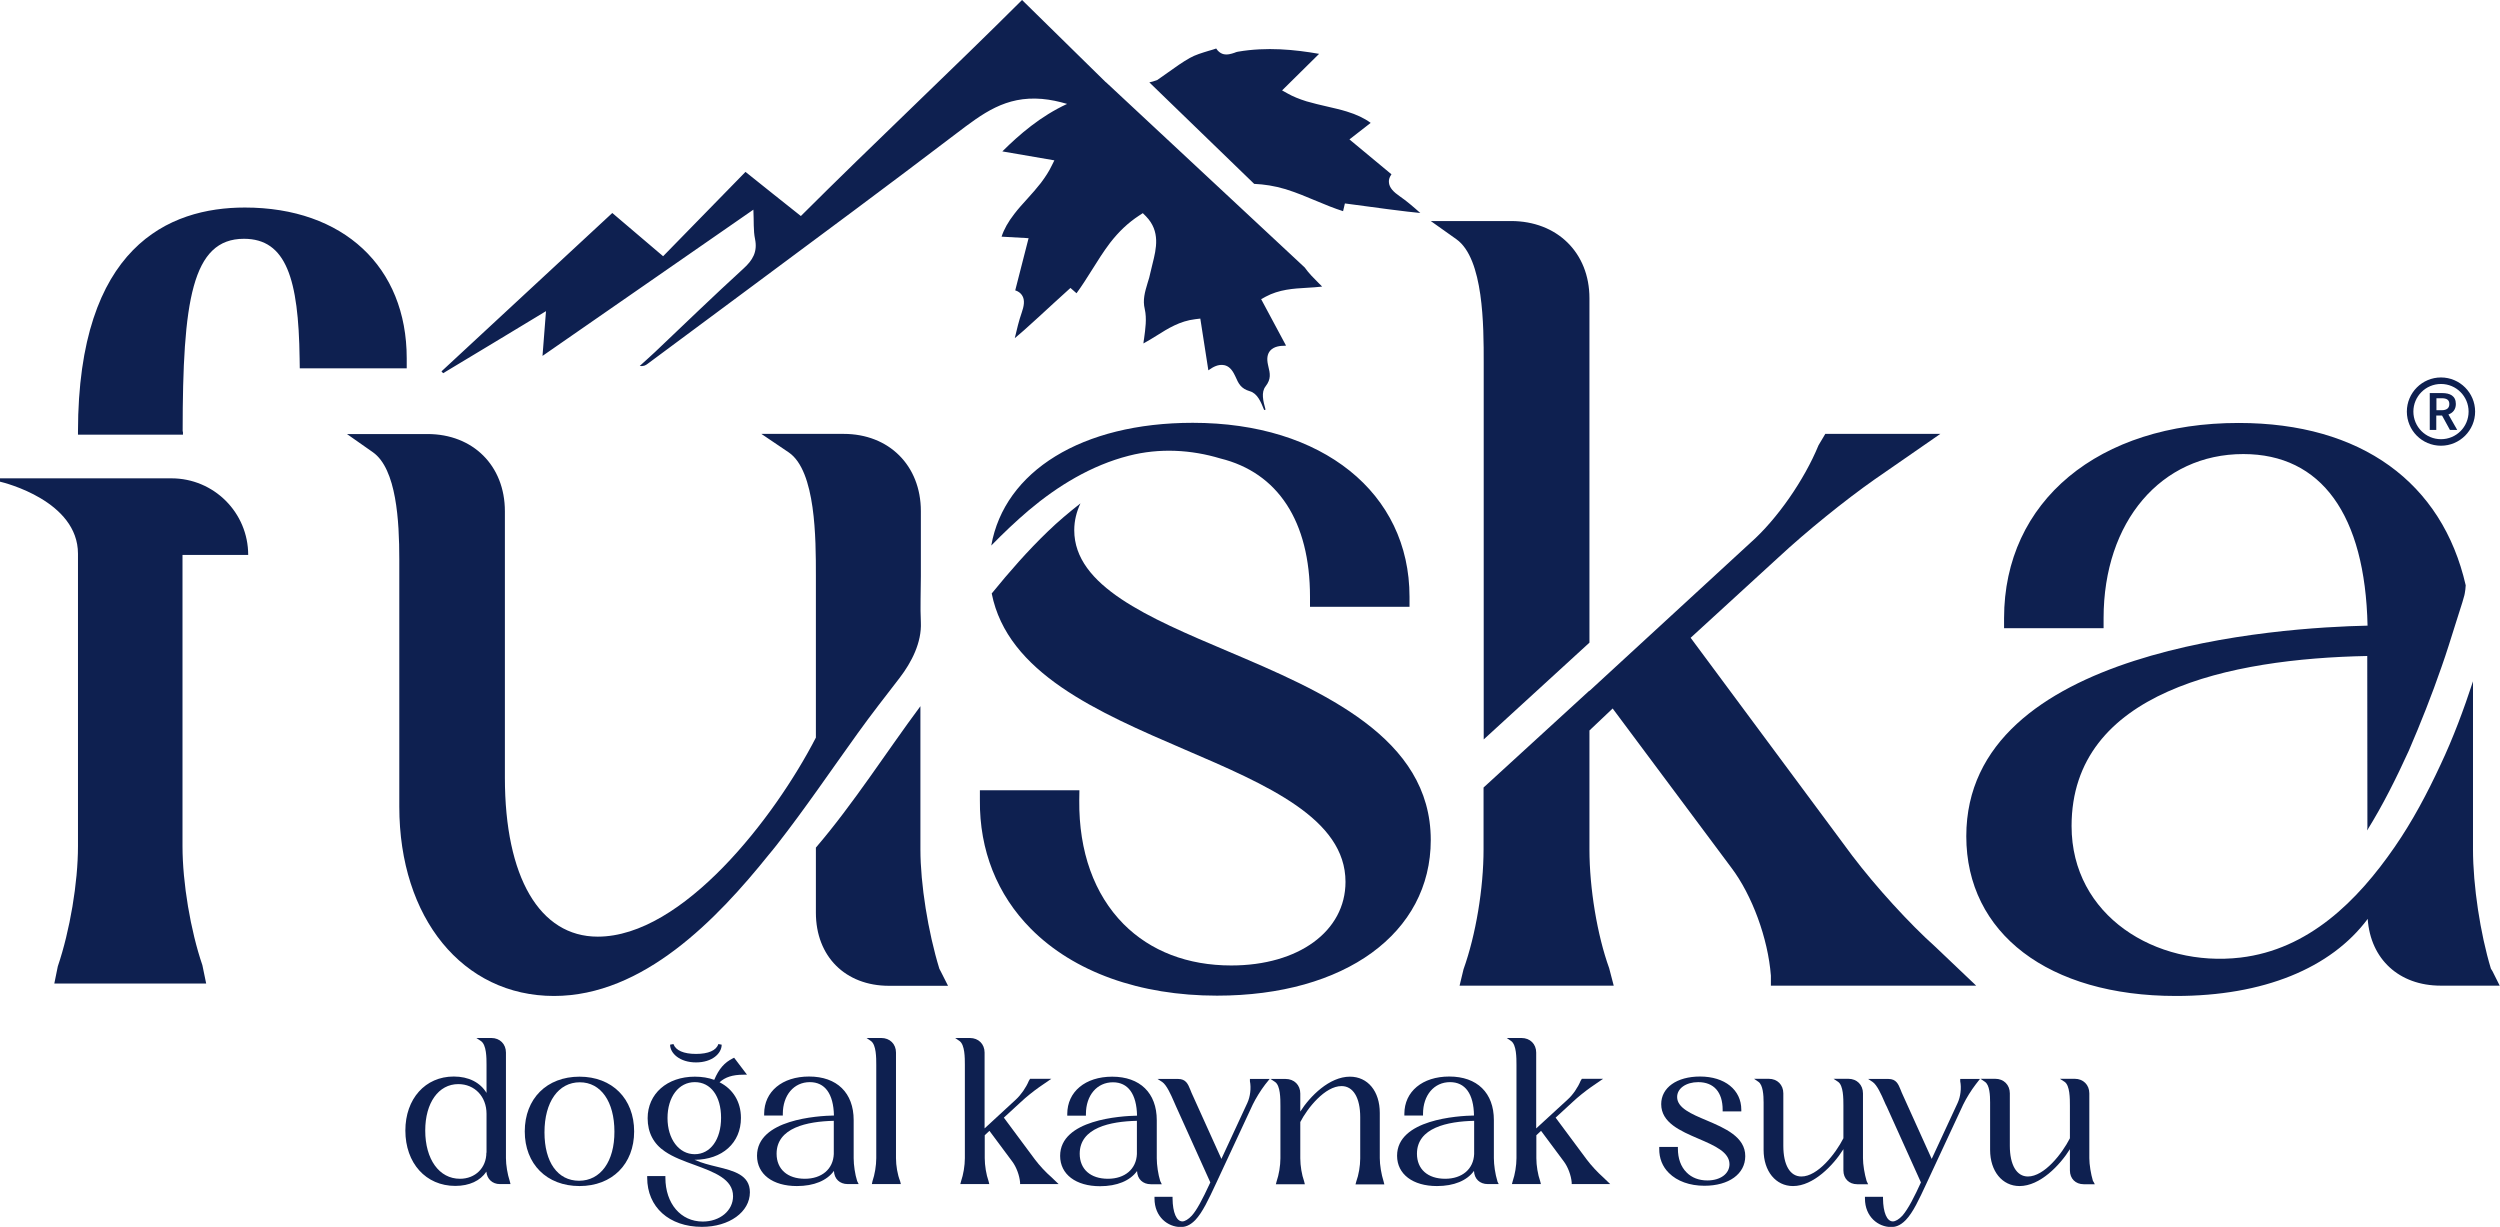 <?xml version="1.0" encoding="utf-8"?>
<!-- Generator: Adobe Illustrator 26.1.0, SVG Export Plug-In . SVG Version: 6.00 Build 0)  -->
<svg version="1.1" id="katman_1" xmlns="http://www.w3.org/2000/svg" xmlns:xlink="http://www.w3.org/1999/xlink" x="0px" y="0px"
	 viewBox="0 0 164.79 80.87" style="enable-background:new 0 0 164.79 80.87;" xml:space="preserve">
<style type="text/css">
	.st0{fill:#0E2050;}
</style>
<g>
	<path class="st0" d="M80.1,3.22c-0.14,0.05-0.29,0.09-0.43,0.13c-0.45,0.14-0.87,0.26-1.24,0.47c-0.5,0.28-0.97,0.62-1.46,0.97
		c-0.21,0.15-0.42,0.3-0.64,0.45l-0.04,0.03L76,5.37l-0.24,0.06l6.91,6.69c0.66,0.03,1.33,0.13,2.07,0.35
		c0.7,0.22,1.38,0.5,2.04,0.78c0.59,0.25,1.16,0.48,1.75,0.67l0.12-0.51l1.5,0.2c0.89,0.12,1.76,0.24,2.63,0.34
		c0.28,0.03,0.56,0.06,0.84,0.09c-0.46-0.41-0.9-0.79-1.38-1.12c-0.34-0.24-0.68-0.53-0.69-0.93c-0.01-0.17,0.05-0.33,0.17-0.5
		l-2.77-2.3l1.4-1.09c-0.42-0.31-0.93-0.55-1.58-0.75c-0.42-0.13-0.87-0.23-1.3-0.33c-0.44-0.1-0.9-0.21-1.35-0.34
		c-0.48-0.15-0.9-0.32-1.25-0.52l-0.36-0.2l2.44-2.41c-1.6-0.28-3.45-0.47-5.36-0.14c-0.07,0.01-0.15,0.04-0.22,0.07
		c-0.21,0.07-0.48,0.16-0.76,0.08c-0.18-0.06-0.33-0.18-0.44-0.36C80.13,3.21,80.11,3.21,80.1,3.22 M52.79,14.24
		c-1.29-1.02-2.45-1.95-3.65-2.91l-5.43,5.56l-3.35-2.85c-3.81,3.54-7.53,6.99-11.26,10.44c0.04,0.04,0.07,0.08,0.11,0.12
		c2.22-1.33,4.43-2.67,6.78-4.09c-0.08,1.05-0.15,1.9-0.23,2.95c4.72-3.28,9.24-6.41,13.9-9.64c0.04,0.77-0.01,1.37,0.11,1.94
		c0.17,0.84-0.15,1.39-0.77,1.95c-1.97,1.8-3.89,3.66-5.83,5.5c-0.33,0.31-0.67,0.61-1,0.91c0.25,0.04,0.39-0.04,0.52-0.14
		c4.52-3.36,9.05-6.71,13.57-10.08c2.26-1.68,4.51-3.38,6.75-5.08c1.78-1.35,3.26-2.5,5.67-2.3c0.57,0.05,1.12,0.17,1.66,0.33
		c-1.75,0.81-3.13,2-4.27,3.13l3.43,0.59l-0.18,0.36c-0.17,0.36-0.41,0.73-0.71,1.13c-0.28,0.36-0.59,0.71-0.89,1.04
		c-0.3,0.33-0.6,0.66-0.86,1c-0.41,0.53-0.68,1.01-0.84,1.5l1.78,0.1l-0.88,3.44c0.2,0.06,0.34,0.17,0.44,0.31
		c0.23,0.33,0.12,0.77-0.01,1.15c-0.19,0.54-0.32,1.1-0.46,1.69c0.21-0.18,0.42-0.35,0.63-0.54c0.65-0.58,1.28-1.16,1.94-1.77l1.1-1
		l0.4,0.35c0.36-0.49,0.68-1,1.02-1.54c0.37-0.59,0.75-1.2,1.19-1.78c0.59-0.76,1.2-1.33,1.9-1.79l0.26-0.17l0.21,0.21
		c0.96,0.99,0.68,2.13,0.43,3.13c-0.05,0.18-0.09,0.36-0.13,0.54c-0.05,0.25-0.12,0.5-0.2,0.74c-0.17,0.57-0.33,1.1-0.18,1.71
		c0.14,0.63,0.04,1.3-0.05,1.96c-0.02,0.1-0.03,0.2-0.04,0.3c0.3-0.16,0.58-0.34,0.86-0.51c0.76-0.48,1.54-0.97,2.56-1.09l0.33-0.04
		l0.53,3.41c0.02-0.02,0.04-0.03,0.06-0.04c0.24-0.17,0.59-0.38,0.99-0.3c0.29,0.06,0.51,0.28,0.69,0.66l0.04,0.08
		c0.21,0.47,0.35,0.8,0.96,0.98c0.49,0.14,0.72,0.69,0.94,1.24l0.09-0.03c-0.16-0.57-0.3-1.14,0-1.53c0.38-0.49,0.3-0.85,0.18-1.34
		l-0.02-0.09c-0.09-0.41-0.04-0.71,0.15-0.93c0.26-0.29,0.68-0.32,0.97-0.32c0.03,0,0.05-0.01,0.07-0.01l-1.64-3.06l0.29-0.16
		c0.89-0.48,1.83-0.54,2.72-0.59c0.34-0.02,0.67-0.04,1.01-0.08c-0.07-0.08-0.15-0.15-0.22-0.22c-0.33-0.33-0.67-0.67-0.93-1.04
		L72.9,5.42c0,0-0.01,0-0.01,0L67.37,0C62.79,4.57,57.6,9.44,52.79,14.24"/>
	<path class="st0" d="M53.78,55.87v4.29c0,2.88,1.94,4.82,4.82,4.82h3.89l-0.48-0.95l-0.09-0.17c-0.75-2.44-1.25-5.6-1.25-7.86
		v-9.45C58.46,49.52,56.22,53.03,53.78,55.87"/>
	<path class="st0" d="M69.07,35.03c-1.31,1.26-2.53,2.65-3.7,4.09c1.04,5.24,6.97,7.81,12.73,10.29c5.45,2.34,10.59,4.56,10.59,8.72
		c0,3.25-3.09,5.51-7.53,5.51c-2.87,0-5.32-0.94-7.1-2.73c-1.94-1.96-2.95-4.78-2.92-8.15l0.01-0.67h-6.56l0,0.66
		c-0.03,3.29,1.13,6.22,3.36,8.47c2.83,2.85,7.18,4.41,12.27,4.41c8.43,0,14.09-4.12,14.09-10.26c0-6.77-7.13-9.79-13.42-12.46
		c-5.19-2.2-10.08-4.28-10.08-7.96c0-0.63,0.15-1.22,0.41-1.77C70.47,33.77,69.75,34.37,69.07,35.03"/>
	<path class="st0" d="M50.2,28.61l1.79,1.21c1.79,1.22,1.79,5.71,1.79,8.11v10.69C51.06,53.9,45,61.74,39.4,61.74
		c-3.83,0-6.12-3.92-6.12-10.48V33.7c0-3-2.1-5.09-5.1-5.09h-5.31l1.71,1.2c1.56,1.1,1.74,4.55,1.74,7.05v16.31
		c0,7.35,4.19,12.48,10.2,12.48c5.87,0,10.72-5.03,14.17-9.33c0.08-0.09,0.16-0.2,0.24-0.29c0.09-0.12,0.18-0.23,0.28-0.35
		c1.86-2.38,3.56-4.89,5.33-7.35c0.89-1.24,1.83-2.44,2.77-3.66c0.78-1.02,1.45-2.32,1.39-3.65c-0.05-1.01,0-2.03,0-3.03v-4.3
		c0-3-2.1-5.09-5.09-5.09H50.2z"/>
	<path class="st0" d="M120.31,28.61l-0.19,0.32l-0.25,0.42c-0.94,2.29-2.73,4.87-4.47,6.41l-10.64,9.79v-0.02l-6.97,6.38v4.08
		c0,2.57-0.51,5.64-1.32,7.9l-0.26,1.08h10.16l-0.3-1.15c-0.79-2.19-1.3-5.27-1.3-7.83v-7.84l1.53-1.45l7.82,10.49
		c1.37,1.81,2.42,4.66,2.61,7.12v0.66h13.53l-2.69-2.56c-1.7-1.52-3.91-3.94-5.48-6.01l-10.65-14.36l5.8-5.31
		c1.84-1.71,4.38-3.76,6.3-5.11l4.36-3.02H120.31z"/>
	<path class="st0" d="M65.34,35.96c0.79-0.81,1.61-1.59,2.48-2.33c1.9-1.6,4.12-2.96,6.59-3.59c2.02-0.52,4.11-0.4,6.03,0.18
		c3.78,0.93,5.91,4.13,5.91,9.12V40h6.56v-0.66c0-6.86-5.74-11.47-14.29-11.47C71.31,27.87,66.21,31.06,65.34,35.96"/>
	<path class="st0" d="M132.1,40.75v0.66h6.56v-0.66c0-6.37,3.79-10.82,9.21-10.82c5.14,0,8.03,3.99,8.19,11.31
		c-5.72,0.12-26.45,1.43-26.45,13.88c0,6.4,5.42,10.53,13.82,10.53c5.76,0,10.21-1.82,12.64-5.08c0.18,2.65,2.07,4.4,4.81,4.4h3.89
		l-0.48-0.96l-0.1-0.16c-0.7-2.31-1.18-5.47-1.18-7.86V44.91c-0.61,1.86-1.3,3.72-2.14,5.5c-0.87,1.87-1.84,3.71-3.03,5.43
		c-2.45,3.55-5.67,6.75-10.16,7.28c-5.56,0.65-11.13-2.74-11.13-8.67c0-8.88,10.44-11.03,19.49-11.21l0.01,11.32
		c-0.01,0.06-0.01,0.12-0.02,0.18c1.04-1.67,1.93-3.46,2.75-5.26c0.78-1.81,1.51-3.65,2.16-5.53c0.33-0.93,0.62-1.88,0.92-2.83
		l0.45-1.42l0.1-0.35c0.02-0.08,0.05-0.15,0.06-0.25c0.03-0.16,0.05-0.33,0.06-0.52c-1.55-6.77-6.89-10.7-14.96-10.7
		C138.33,27.87,132.1,33.04,132.1,40.75"/>
	<path class="st0" d="M94.31,14.57l1.69,1.2c1.8,1.28,1.8,5.73,1.8,8.12v24.85l6.97-6.38V19.66c0-3-2.13-5.09-5.17-5.09H94.31z"/>
	<path class="st0" d="M16.14,13.68c-5.01,0-10.99,2.57-11,14.77v0.2h6.92v-0.2h-0.02c0-8.61,0.61-12.71,4.04-12.71
		c2.79,0,3.6,2.65,3.67,7.88l0.01,0.66h7.05v-0.66C26.81,17.58,22.62,13.68,16.14,13.68"/>
	<path class="st0" d="M16.36,36.58c0-2.79-2.26-5.05-5.06-5.05H0v0.22c0.31,0.07,5.14,1.28,5.14,4.75v0.02c0,0.02,0,0.04,0,0.06h0
		v19.2c0,2.41-0.53,5.56-1.33,7.92l-0.23,1.13h10.01l-0.25-1.21c-0.78-2.28-1.31-5.43-1.31-7.84v-19.2H16.36z"/>
	<path class="st0" d="M160.9,29.38c1.24,0,2.25-1.01,2.25-2.25c0-1.24-1.01-2.25-2.25-2.25c-1.24,0-2.25,1.01-2.25,2.25
		C158.65,28.37,159.65,29.38,160.9,29.38 M160.9,25.31c1.01,0,1.82,0.82,1.82,1.82c0,1.01-0.81,1.82-1.82,1.82
		c-1.01,0-1.82-0.82-1.82-1.82C159.08,26.13,159.89,25.31,160.9,25.31"/>
	<path class="st0" d="M160.6,27.39h0.37l0.52,0.95h0.48l-0.58-1.02c0.29-0.1,0.49-0.33,0.49-0.69c0-0.54-0.39-0.72-0.9-0.72h-0.82
		v2.43h0.43V27.39z M160.6,26.25h0.34c0.33,0,0.51,0.1,0.51,0.38c0,0.28-0.18,0.41-0.51,0.41h-0.34V26.25z"/>
	<path class="st0" d="M33.35,76.34v-6.96c0-0.56-0.4-0.96-0.96-0.96H31.4l0.3,0.2c0.37,0.25,0.37,1.11,0.37,1.57v1.85
		c-0.42-0.69-1.18-1.08-2.16-1.08c-1.88,0-3.19,1.47-3.19,3.56c0,2.15,1.35,3.65,3.29,3.65c0.93,0,1.65-0.34,2.05-0.94
		c0.04,0.48,0.39,0.82,0.89,0.82h0.7l-0.05-0.2C33.45,77.4,33.35,76.79,33.35,76.34 M32.06,75.98c0,1-0.73,1.72-1.74,1.72
		c-1.37,0-2.29-1.28-2.29-3.18c0-1.83,0.88-3.06,2.18-3.06c1.08,0,1.86,0.82,1.86,1.96V75.98z"/>
	<path class="st0" d="M45.88,69.47c-0.82,0-1.34-0.23-1.49-0.65l-0.22,0.04c0,0.57,0.64,1.17,1.71,1.17c1.06,0,1.69-0.59,1.69-1.17
		l-0.22-0.04C47.22,69.24,46.69,69.47,45.88,69.47"/>
	<path class="st0" d="M47.27,76.91c-0.5-0.12-1.02-0.25-1.49-0.46c1.83-0.01,3.06-1.11,3.06-2.76c0-1.07-0.53-1.91-1.41-2.35
		c0.37-0.34,0.86-0.5,1.58-0.5h0.23l-0.85-1.12l-0.08,0.04c-0.56,0.28-0.92,0.69-1.23,1.42c-0.38-0.14-0.81-0.21-1.28-0.21
		c-1.83,0-3.11,1.13-3.11,2.74c0,0.94,0.39,1.69,1.14,2.19c0.55,0.38,1.27,0.64,1.96,0.89c1.3,0.48,2.53,0.93,2.53,2.06
		c0,0.95-0.86,1.67-2,1.67c-1.45,0-2.46-1.19-2.46-2.89v-0.11h-1.2v0.11c0,1.94,1.45,3.24,3.61,3.24c1.8,0,3.16-0.98,3.16-2.28
		C49.43,77.45,48.38,77.18,47.27,76.91 M44,73.7c0-1.4,0.74-2.37,1.8-2.37c1.05,0,1.73,0.92,1.73,2.35c0,1.43-0.7,2.4-1.74,2.4
		C44.75,76.08,44,75.08,44,73.7"/>
	<path class="st0" d="M123.04,77.85c-0.14-0.47-0.24-1.08-0.24-1.51v-4.27c0-0.56-0.4-0.96-0.96-0.96h-0.98l0.3,0.2
		c0.35,0.24,0.35,1.1,0.35,1.57v2.15c-0.52,1.02-1.69,2.52-2.77,2.52c-0.75,0-1.19-0.76-1.19-2.02v-3.46c0-0.56-0.39-0.96-0.96-0.96
		h-0.97l0.29,0.2c0.3,0.21,0.34,0.88,0.34,1.36v3.13c0,1.4,0.8,2.38,1.94,2.38c1.34,0,2.66-1.37,3.32-2.43v1.4
		c0,0.54,0.37,0.91,0.91,0.91h0.72L123.04,77.85z"/>
	<path class="st0" d="M112.49,73.85c-1-0.42-1.94-0.82-1.94-1.54c0-0.57,0.59-0.98,1.39-0.98c1.03,0,1.61,0.66,1.61,1.82v0.11h1.23
		v-0.11c0-1.31-1.09-2.19-2.72-2.19c-1.53,0-2.56,0.73-2.56,1.82c0,1.22,1.25,1.76,2.46,2.28c1.05,0.45,2.04,0.88,2.04,1.68
		c0,0.63-0.6,1.07-1.46,1.07c-0.55,0-1.03-0.18-1.37-0.53c-0.38-0.38-0.57-0.92-0.57-1.57l0-0.11h-1.23v0.11
		c-0.01,0.63,0.21,1.19,0.64,1.61c0.54,0.54,1.37,0.84,2.34,0.84c1.61,0,2.69-0.78,2.69-1.95
		C115.05,74.94,113.69,74.36,112.49,73.85"/>
	<path class="st0" d="M104.59,76.43l-2.05-2.76l1.12-1.03c0.35-0.33,0.84-0.72,1.21-0.98l0.8-0.55h-1.4l-0.08,0.13
		c-0.18,0.44-0.52,0.94-0.86,1.24l-2.07,1.9v-5c0-0.56-0.4-0.96-0.97-0.96h-0.97l0.29,0.2c0.35,0.25,0.35,1.11,0.35,1.57v6.15
		c0,0.49-0.1,1.09-0.25,1.52l-0.05,0.19h1.91l-0.05-0.2c-0.15-0.42-0.25-1.02-0.25-1.51v-1.51l0.31-0.29l1.51,2.03
		c0.26,0.35,0.47,0.9,0.51,1.37v0.11h2.54l-0.49-0.47C105.32,77.29,104.89,76.83,104.59,76.43"/>
	<path class="st0" d="M90.95,76.34v-2.98c0-1.43-0.79-2.39-1.97-2.39c-1.35,0-2.63,1.29-3.27,2.3v-1.19c0-0.56-0.4-0.96-0.97-0.96
		h-0.99l0.3,0.2c0.35,0.24,0.35,1.1,0.35,1.57v3.46c0,0.49-0.1,1.09-0.25,1.52l-0.05,0.19h1.91l-0.05-0.2
		c-0.15-0.42-0.25-1.01-0.25-1.51v-2.39c0.48-0.93,1.63-2.37,2.72-2.37c0.77,0,1.23,0.77,1.23,2.05v2.72c0,0.49-0.1,1.09-0.26,1.52
		l-0.05,0.19h1.9l-0.05-0.2C91.05,77.4,90.95,76.79,90.95,76.34"/>
	<path class="st0" d="M98.7,77.85c-0.14-0.45-0.23-1.06-0.23-1.51v-2.51c0-1.79-1.1-2.87-2.94-2.87c-1.77,0-2.96,0.99-2.96,2.46
		v0.11h1.23v-0.11c0-1.23,0.73-2.09,1.78-2.09c1,0,1.56,0.77,1.58,2.2c-1.07,0.02-5.07,0.26-5.07,2.65c0,1.22,1.04,2,2.63,2
		c1.12,0,1.98-0.36,2.44-1c0.02,0.53,0.38,0.87,0.91,0.87h0.72l-0.08-0.16L98.7,77.85z M97.17,76.07c-0.04,0.99-0.79,1.63-1.91,1.63
		c-1.15,0-1.86-0.63-1.86-1.65c0-1.72,2.02-2.13,3.77-2.17V76.07z"/>
	<path class="st0" d="M129.21,71.26l0,0.01c0.09,0.45,0.02,1.02-0.17,1.43l-1.71,3.69l-1.97-4.36c-0.03-0.07-0.06-0.14-0.08-0.2
		c-0.15-0.37-0.29-0.71-0.8-0.71h-1.34l0.3,0.2c0.29,0.2,0.57,0.83,0.77,1.29c0.05,0.12,0.1,0.23,0.15,0.32l2.26,5.01
		c-0.4,0.88-0.83,1.74-1.22,2.19c-0.22,0.24-0.46,0.38-0.63,0.38c-0.39,0-0.64-0.58-0.65-1.51l0-0.11h-1.19v0.11
		c0,1.22,0.89,1.88,1.72,1.88c0.26,0,0.58-0.06,0.97-0.46c0.49-0.51,0.87-1.35,1.37-2.42l2.42-5.2c0.2-0.41,0.52-0.93,0.82-1.32
		l0.28-0.36h-1.3V71.26z"/>
	<path class="st0" d="M137.96,77.85c-0.14-0.47-0.24-1.08-0.24-1.51v-4.27c0-0.56-0.4-0.96-0.96-0.96h-0.98l0.31,0.2
		c0.35,0.24,0.35,1.1,0.35,1.57v2.15c-0.52,1.02-1.69,2.52-2.77,2.52c-0.74,0-1.19-0.76-1.19-2.02v-3.46c0-0.56-0.4-0.96-0.96-0.96
		h-0.97l0.29,0.2c0.31,0.21,0.34,0.88,0.34,1.36v3.13c0,1.4,0.8,2.38,1.94,2.38c1.35,0,2.66-1.37,3.32-2.43v1.4
		c0,0.54,0.37,0.91,0.91,0.91h0.73l-0.08-0.16L137.96,77.85z"/>
	<path class="st0" d="M59.06,76.34v-6.96c0-0.56-0.4-0.96-0.97-0.96h-0.97l0.29,0.2c0.35,0.25,0.35,1.11,0.35,1.57v6.15
		c0,0.49-0.1,1.09-0.25,1.52l-0.04,0.19h1.91l-0.05-0.2C59.16,77.43,59.06,76.83,59.06,76.34"/>
	<path class="st0" d="M56.27,76.34v-2.51c0-1.79-1.1-2.87-2.94-2.87c-1.77,0-2.96,0.99-2.96,2.46v0.11h1.23v-0.11
		c0-1.23,0.73-2.09,1.78-2.09c1,0,1.56,0.77,1.59,2.2c-1.07,0.02-5.07,0.26-5.07,2.65c0,1.22,1.03,2,2.63,2c1.12,0,1.98-0.36,2.44-1
		c0.02,0.53,0.38,0.87,0.91,0.87h0.72l-0.1-0.2C56.36,77.41,56.27,76.8,56.27,76.34 M54.96,76.07c-0.04,0.99-0.79,1.63-1.91,1.63
		c-1.14,0-1.86-0.63-1.86-1.65c0-1.72,2.02-2.13,3.77-2.17V76.07z"/>
	<path class="st0" d="M82.39,71.26l0,0.01c0.09,0.45,0.02,1.02-0.17,1.43l-1.71,3.69l-1.97-4.36c-0.03-0.07-0.06-0.14-0.08-0.2
		c-0.15-0.37-0.29-0.71-0.8-0.71H76.3l0.31,0.2c0.29,0.2,0.57,0.83,0.77,1.29c0.05,0.12,0.1,0.23,0.14,0.32l2.26,5.01
		c-0.55,1.19-0.9,1.83-1.22,2.19c-0.22,0.24-0.46,0.38-0.62,0.38c-0.39,0-0.64-0.58-0.65-1.51l0-0.11h-1.19v0.11
		c0,1.22,0.89,1.88,1.72,1.88c0.26,0,0.58-0.06,0.97-0.46c0.48-0.51,0.87-1.35,1.37-2.42l2.42-5.2c0.2-0.41,0.52-0.93,0.82-1.32
		l0.29-0.36h-1.3V71.26z"/>
	<path class="st0" d="M76.5,77.89l-0.02-0.03c-0.14-0.45-0.23-1.06-0.23-1.51v-2.51c0-1.79-1.1-2.87-2.94-2.87
		c-1.77,0-2.96,0.99-2.96,2.46v0.11h1.23v-0.11c0-1.23,0.73-2.09,1.78-2.09c1,0,1.56,0.77,1.59,2.2c-1.07,0.02-5.07,0.26-5.07,2.65
		c0,1.22,1.04,2,2.63,2c1.12,0,1.98-0.36,2.44-1c0.02,0.53,0.38,0.87,0.91,0.87h0.72L76.5,77.89z M74.94,76.07
		c-0.04,0.99-0.79,1.63-1.91,1.63c-1.15,0-1.86-0.63-1.86-1.65c0-1.72,2.02-2.13,3.77-2.17V76.07z"/>
	<path class="st0" d="M68.22,76.43l-2.05-2.76l1.12-1.03c0.35-0.33,0.84-0.72,1.21-0.98l0.8-0.55h-1.4l-0.08,0.13
		c-0.18,0.44-0.53,0.94-0.86,1.24l-2.06,1.9v-5c0-0.56-0.4-0.96-0.97-0.96h-0.97l0.29,0.2c0.35,0.25,0.35,1.11,0.35,1.57v6.15
		c0,0.49-0.1,1.09-0.25,1.52l-0.05,0.19h1.91l-0.05-0.2c-0.15-0.42-0.25-1.02-0.25-1.51v-1.51l0.31-0.29l1.51,2.03
		c0.26,0.35,0.47,0.9,0.51,1.37v0.11h2.54l-0.49-0.47C68.95,77.29,68.52,76.83,68.22,76.43"/>
	<path class="st0" d="M38.2,70.97c-2.16,0-3.61,1.45-3.61,3.61c0,2.15,1.45,3.6,3.61,3.6c2.15,0,3.6-1.45,3.6-3.6
		C41.8,72.42,40.35,70.97,38.2,70.97 M38.17,77.83c-1.41,0-2.28-1.22-2.28-3.19c0-2.01,0.92-3.3,2.33-3.3
		c1.39,0,2.28,1.28,2.28,3.25C40.51,76.55,39.59,77.83,38.17,77.83"/>
</g>
</svg>
